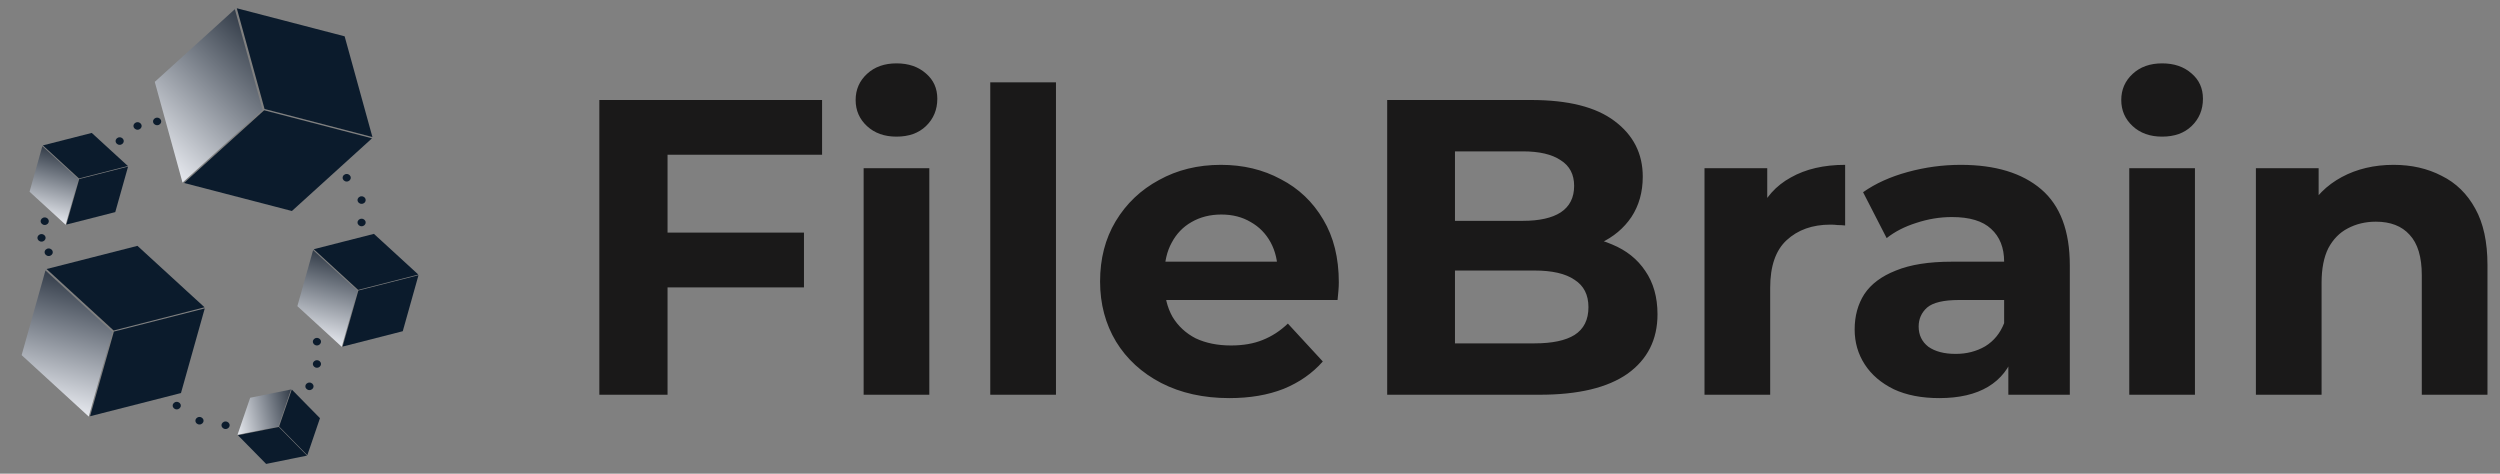 <svg width="95" height="18" viewBox="0 0 95 18" fill="none" xmlns="http://www.w3.org/2000/svg">
<rect x="0" y="0" width="95" height="18" fill="#808080" stroke="none"/>
<g clip-path="url(#clip0_420_297)">
<path d="M8.924 0.35L5.881 3.111L6.936 6.938L9.979 4.177L8.924 0.35Z" fill="url(#paint0_linear_420_297)"/>
<path d="M11.092 8.018L14.136 5.257L10.037 4.191L6.994 6.953L11.092 8.018Z" fill="#0B1B2C"/>
<path d="M14.152 5.207L10.053 4.141L8.998 0.314L11.047 0.847L13.096 1.38L13.624 3.293L13.888 4.25L14.152 5.207Z" fill="#0B1B2C"/>
<path d="M11.06 14.799L9.507 15.115L9.025 16.522L10.578 16.205L11.06 14.799Z" fill="url(#paint1_linear_420_297)"/>
<path d="M10.113 17.629L11.666 17.313L10.594 16.223L9.041 16.539L10.113 17.629Z" fill="#0B1B2C"/>
<path d="M11.678 17.297L10.606 16.207L11.088 14.801L11.623 15.346L12.159 15.891L11.919 16.594L11.799 16.946L11.678 17.297Z" fill="#0B1B2C"/>
<path d="M1.727 10.277L0.822 13.494L3.372 15.83L4.276 12.613L1.727 10.277Z" fill="url(#paint2_linear_420_297)"/>
<path d="M6.877 14.936L7.781 11.719L4.327 12.6L3.423 15.817L6.877 14.936Z" fill="#0B1B2C"/>
<path d="M7.773 11.677L4.319 12.559L1.77 10.223L3.496 9.783L5.223 9.342L6.498 10.51L7.135 11.094L7.773 11.677Z" fill="#0B1B2C"/>
<path d="M1.609 5.555L1.123 7.285L2.494 8.541L2.981 6.811L1.609 5.555Z" fill="url(#paint3_linear_420_297)"/>
<path d="M4.38 8.06L4.867 6.33L3.009 6.804L2.522 8.534L4.38 8.06Z" fill="#0B1B2C"/>
<path d="M4.858 6.307L3 6.781L1.629 5.525L2.558 5.288L3.487 5.051L4.172 5.679L4.515 5.993L4.858 6.307Z" fill="#0B1B2C"/>
<path d="M11.898 9.504L11.3 11.633L12.987 13.179L13.586 11.05L11.898 9.504Z" fill="url(#paint4_linear_420_297)"/>
<path d="M15.305 12.586L15.903 10.457L13.617 11.04L13.019 13.17L15.305 12.586Z" fill="#0B1B2C"/>
<path d="M15.896 10.433L13.61 11.016L11.923 9.47L13.066 9.178L14.209 8.887L15.053 9.66L15.474 10.046L15.896 10.433Z" fill="#0B1B2C"/>
<path d="M5.971 4.758C6.057 4.758 6.126 4.694 6.126 4.614C6.126 4.535 6.057 4.471 5.971 4.471C5.886 4.471 5.816 4.535 5.816 4.614C5.816 4.694 5.886 4.758 5.971 4.758Z" fill="#0B1B2C"/>
<path d="M5.227 4.93C5.312 4.93 5.382 4.865 5.382 4.786C5.382 4.707 5.312 4.643 5.227 4.643C5.142 4.643 5.072 4.707 5.072 4.786C5.072 4.865 5.142 4.93 5.227 4.93Z" fill="#0B1B2C"/>
<path d="M4.547 5.504C4.633 5.504 4.702 5.44 4.702 5.36C4.702 5.281 4.633 5.217 4.547 5.217C4.462 5.217 4.393 5.281 4.393 5.36C4.393 5.44 4.462 5.504 4.547 5.504Z" fill="#0B1B2C"/>
<path d="M1.7 8.549C1.785 8.549 1.854 8.485 1.854 8.405C1.854 8.326 1.785 8.262 1.7 8.262C1.614 8.262 1.545 8.326 1.545 8.405C1.545 8.485 1.614 8.549 1.7 8.549Z" fill="#0B1B2C"/>
<path d="M1.578 9.182C1.663 9.182 1.732 9.117 1.732 9.038C1.732 8.959 1.663 8.895 1.578 8.895C1.492 8.895 1.423 8.959 1.423 9.038C1.423 9.117 1.492 9.182 1.578 9.182Z" fill="#0B1B2C"/>
<path d="M1.85 9.729C1.935 9.729 2.005 9.664 2.005 9.585C2.005 9.506 1.935 9.441 1.85 9.441C1.765 9.441 1.695 9.506 1.695 9.585C1.695 9.664 1.765 9.729 1.85 9.729Z" fill="#0B1B2C"/>
<path d="M6.716 15.557C6.802 15.557 6.871 15.492 6.871 15.413C6.871 15.334 6.802 15.27 6.716 15.27C6.631 15.27 6.562 15.334 6.562 15.413C6.562 15.492 6.631 15.557 6.716 15.557Z" fill="#0B1B2C"/>
<path d="M7.58 16.131C7.666 16.131 7.735 16.067 7.735 15.987C7.735 15.908 7.666 15.844 7.58 15.844C7.495 15.844 7.426 15.908 7.426 15.987C7.426 16.067 7.495 16.131 7.58 16.131Z" fill="#0B1B2C"/>
<path d="M8.572 16.303C8.657 16.303 8.726 16.238 8.726 16.159C8.726 16.08 8.657 16.016 8.572 16.016C8.486 16.016 8.417 16.08 8.417 16.159C8.417 16.238 8.486 16.303 8.572 16.303Z" fill="#0B1B2C"/>
<path d="M11.759 14.824C11.845 14.824 11.914 14.76 11.914 14.681C11.914 14.601 11.845 14.537 11.759 14.537C11.674 14.537 11.604 14.601 11.604 14.681C11.604 14.76 11.674 14.824 11.759 14.824Z" fill="#0B1B2C"/>
<path d="M12.043 13.975C12.129 13.975 12.198 13.91 12.198 13.831C12.198 13.752 12.129 13.688 12.043 13.688C11.958 13.688 11.889 13.752 11.889 13.831C11.889 13.91 11.958 13.975 12.043 13.975Z" fill="#0B1B2C"/>
<path d="M12.043 13.127C12.129 13.127 12.198 13.063 12.198 12.983C12.198 12.904 12.129 12.84 12.043 12.84C11.958 12.84 11.889 12.904 11.889 12.983C11.889 13.063 11.958 13.127 12.043 13.127Z" fill="#0B1B2C"/>
<path d="M13.741 8.598C13.826 8.598 13.895 8.533 13.895 8.454C13.895 8.375 13.826 8.311 13.741 8.311C13.655 8.311 13.586 8.375 13.586 8.454C13.586 8.533 13.655 8.598 13.741 8.598Z" fill="#0B1B2C"/>
<path d="M13.741 7.746C13.826 7.746 13.895 7.682 13.895 7.603C13.895 7.523 13.826 7.459 13.741 7.459C13.655 7.459 13.586 7.523 13.586 7.603C13.586 7.682 13.655 7.746 13.741 7.746Z" fill="#0B1B2C"/>
<path d="M13.174 6.899C13.26 6.899 13.329 6.834 13.329 6.755C13.329 6.676 13.26 6.611 13.174 6.611C13.089 6.611 13.02 6.676 13.02 6.755C13.02 6.834 13.089 6.899 13.174 6.899Z" fill="#0B1B2C"/>
<path d="M25.175 8.84H30.551V10.92H25.175V8.84ZM25.367 15H22.775V3.8H31.239V5.88H25.367V15ZM32.818 15V6.392H35.314V15H32.818ZM34.066 5.192C33.607 5.192 33.234 5.059 32.946 4.792C32.658 4.525 32.514 4.195 32.514 3.8C32.514 3.405 32.658 3.075 32.946 2.808C33.234 2.541 33.607 2.408 34.066 2.408C34.525 2.408 34.898 2.536 35.186 2.792C35.474 3.037 35.618 3.357 35.618 3.752C35.618 4.168 35.474 4.515 35.186 4.792C34.909 5.059 34.535 5.192 34.066 5.192ZM37.63 15V3.128H40.127V15H37.63ZM46.715 15.128C45.734 15.128 44.87 14.936 44.123 14.552C43.387 14.168 42.816 13.645 42.411 12.984C42.006 12.312 41.803 11.549 41.803 10.696C41.803 9.832 42 9.069 42.395 8.408C42.8 7.736 43.35 7.213 44.043 6.84C44.736 6.456 45.52 6.264 46.395 6.264C47.238 6.264 47.995 6.445 48.667 6.808C49.35 7.16 49.888 7.672 50.283 8.344C50.678 9.005 50.875 9.8 50.875 10.728C50.875 10.824 50.87 10.936 50.859 11.064C50.848 11.181 50.838 11.293 50.827 11.4H43.835V9.944H49.515L48.555 10.376C48.555 9.928 48.464 9.539 48.283 9.208C48.102 8.877 47.851 8.621 47.531 8.44C47.211 8.248 46.838 8.152 46.411 8.152C45.984 8.152 45.606 8.248 45.275 8.44C44.955 8.621 44.704 8.883 44.523 9.224C44.342 9.555 44.251 9.949 44.251 10.408V10.792C44.251 11.261 44.352 11.677 44.555 12.04C44.768 12.392 45.062 12.664 45.435 12.856C45.819 13.037 46.267 13.128 46.779 13.128C47.238 13.128 47.638 13.059 47.979 12.92C48.331 12.781 48.651 12.573 48.939 12.296L50.267 13.736C49.872 14.184 49.376 14.531 48.779 14.776C48.182 15.011 47.494 15.128 46.715 15.128ZM52.713 15V3.8H58.185C59.593 3.8 60.649 4.067 61.353 4.6C62.067 5.133 62.425 5.837 62.425 6.712C62.425 7.299 62.281 7.811 61.993 8.248C61.705 8.675 61.31 9.005 60.809 9.24C60.307 9.475 59.731 9.592 59.081 9.592L59.385 8.936C60.089 8.936 60.713 9.053 61.257 9.288C61.801 9.512 62.222 9.848 62.521 10.296C62.83 10.744 62.985 11.293 62.985 11.944C62.985 12.904 62.606 13.656 61.849 14.2C61.091 14.733 59.977 15 58.505 15H52.713ZM55.289 13.048H58.313C58.985 13.048 59.491 12.941 59.833 12.728C60.185 12.504 60.361 12.152 60.361 11.672C60.361 11.203 60.185 10.856 59.833 10.632C59.491 10.397 58.985 10.28 58.313 10.28H55.097V8.392H57.865C58.494 8.392 58.974 8.285 59.305 8.072C59.646 7.848 59.817 7.512 59.817 7.064C59.817 6.627 59.646 6.301 59.305 6.088C58.974 5.864 58.494 5.752 57.865 5.752H55.289V13.048ZM64.771 15V6.392H67.155V8.824L66.819 8.12C67.075 7.512 67.486 7.053 68.051 6.744C68.617 6.424 69.305 6.264 70.115 6.264V8.568C70.008 8.557 69.912 8.552 69.827 8.552C69.742 8.541 69.651 8.536 69.555 8.536C68.873 8.536 68.318 8.733 67.891 9.128C67.475 9.512 67.267 10.115 67.267 10.936V15H64.771ZM76.317 15V13.32L76.157 12.952V9.944C76.157 9.411 75.991 8.995 75.661 8.696C75.341 8.397 74.845 8.248 74.173 8.248C73.714 8.248 73.261 8.323 72.813 8.472C72.375 8.611 72.002 8.803 71.693 9.048L70.797 7.304C71.266 6.973 71.831 6.717 72.493 6.536C73.154 6.355 73.826 6.264 74.509 6.264C75.821 6.264 76.839 6.573 77.565 7.192C78.29 7.811 78.653 8.776 78.653 10.088V15H76.317ZM73.693 15.128C73.021 15.128 72.445 15.016 71.965 14.792C71.485 14.557 71.117 14.243 70.861 13.848C70.605 13.453 70.477 13.011 70.477 12.52C70.477 12.008 70.599 11.56 70.845 11.176C71.101 10.792 71.501 10.493 72.045 10.28C72.589 10.056 73.298 9.944 74.173 9.944H76.461V11.4H74.445C73.858 11.4 73.453 11.496 73.229 11.688C73.015 11.88 72.909 12.12 72.909 12.408C72.909 12.728 73.031 12.984 73.277 13.176C73.533 13.357 73.879 13.448 74.317 13.448C74.733 13.448 75.106 13.352 75.437 13.16C75.767 12.957 76.007 12.664 76.157 12.28L76.541 13.432C76.359 13.987 76.029 14.408 75.549 14.696C75.069 14.984 74.45 15.128 73.693 15.128ZM80.912 15V6.392H83.408V15H80.912ZM82.16 5.192C81.701 5.192 81.328 5.059 81.04 4.792C80.752 4.525 80.608 4.195 80.608 3.8C80.608 3.405 80.752 3.075 81.04 2.808C81.328 2.541 81.701 2.408 82.16 2.408C82.618 2.408 82.992 2.536 83.28 2.792C83.568 3.037 83.712 3.357 83.712 3.752C83.712 4.168 83.568 4.515 83.28 4.792C83.002 5.059 82.629 5.192 82.16 5.192ZM90.956 6.264C91.639 6.264 92.247 6.403 92.78 6.68C93.324 6.947 93.751 7.363 94.06 7.928C94.37 8.483 94.524 9.197 94.524 10.072V15H92.028V10.456C92.028 9.763 91.874 9.251 91.564 8.92C91.266 8.589 90.839 8.424 90.284 8.424C89.89 8.424 89.532 8.509 89.212 8.68C88.903 8.84 88.658 9.091 88.476 9.432C88.306 9.773 88.22 10.211 88.22 10.744V15H85.724V6.392H88.108V8.776L87.66 8.056C87.97 7.48 88.412 7.037 88.988 6.728C89.564 6.419 90.22 6.264 90.956 6.264Z" fill="#1A1919"/>
</g>
<defs>
<linearGradient id="paint0_linear_420_297" x1="4.835" y1="5.696" x2="10.762" y2="-0.332" gradientUnits="userSpaceOnUse">
<stop stop-color="#F7F9FE"/>
<stop offset="1" stop-color="#000B19"/>
</linearGradient>
<linearGradient id="paint1_linear_420_297" x1="8.624" y1="15.742" x2="11.816" y2="15.05" gradientUnits="userSpaceOnUse">
<stop stop-color="#F7F9FE"/>
<stop offset="1" stop-color="#000B19"/>
</linearGradient>
<linearGradient id="paint2_linear_420_297" x1="1.276" y1="15.78" x2="3.006" y2="9.116" gradientUnits="userSpaceOnUse">
<stop stop-color="#F7F9FE"/>
<stop offset="1" stop-color="#000B1A"/>
</linearGradient>
<linearGradient id="paint3_linear_420_297" x1="1.367" y1="8.514" x2="2.298" y2="4.93" gradientUnits="userSpaceOnUse">
<stop stop-color="#F7F9FE"/>
<stop offset="1" stop-color="#000B19"/>
</linearGradient>
<linearGradient id="paint4_linear_420_297" x1="11.6" y1="13.146" x2="12.745" y2="8.736" gradientUnits="userSpaceOnUse">
<stop stop-color="#F7F9FE"/>
<stop offset="1" stop-color="#000B19"/>
</linearGradient>
<clipPath id="clip0_420_297">
<rect width="95" height="18" fill="white"/>
</clipPath>
</defs>
</svg>
